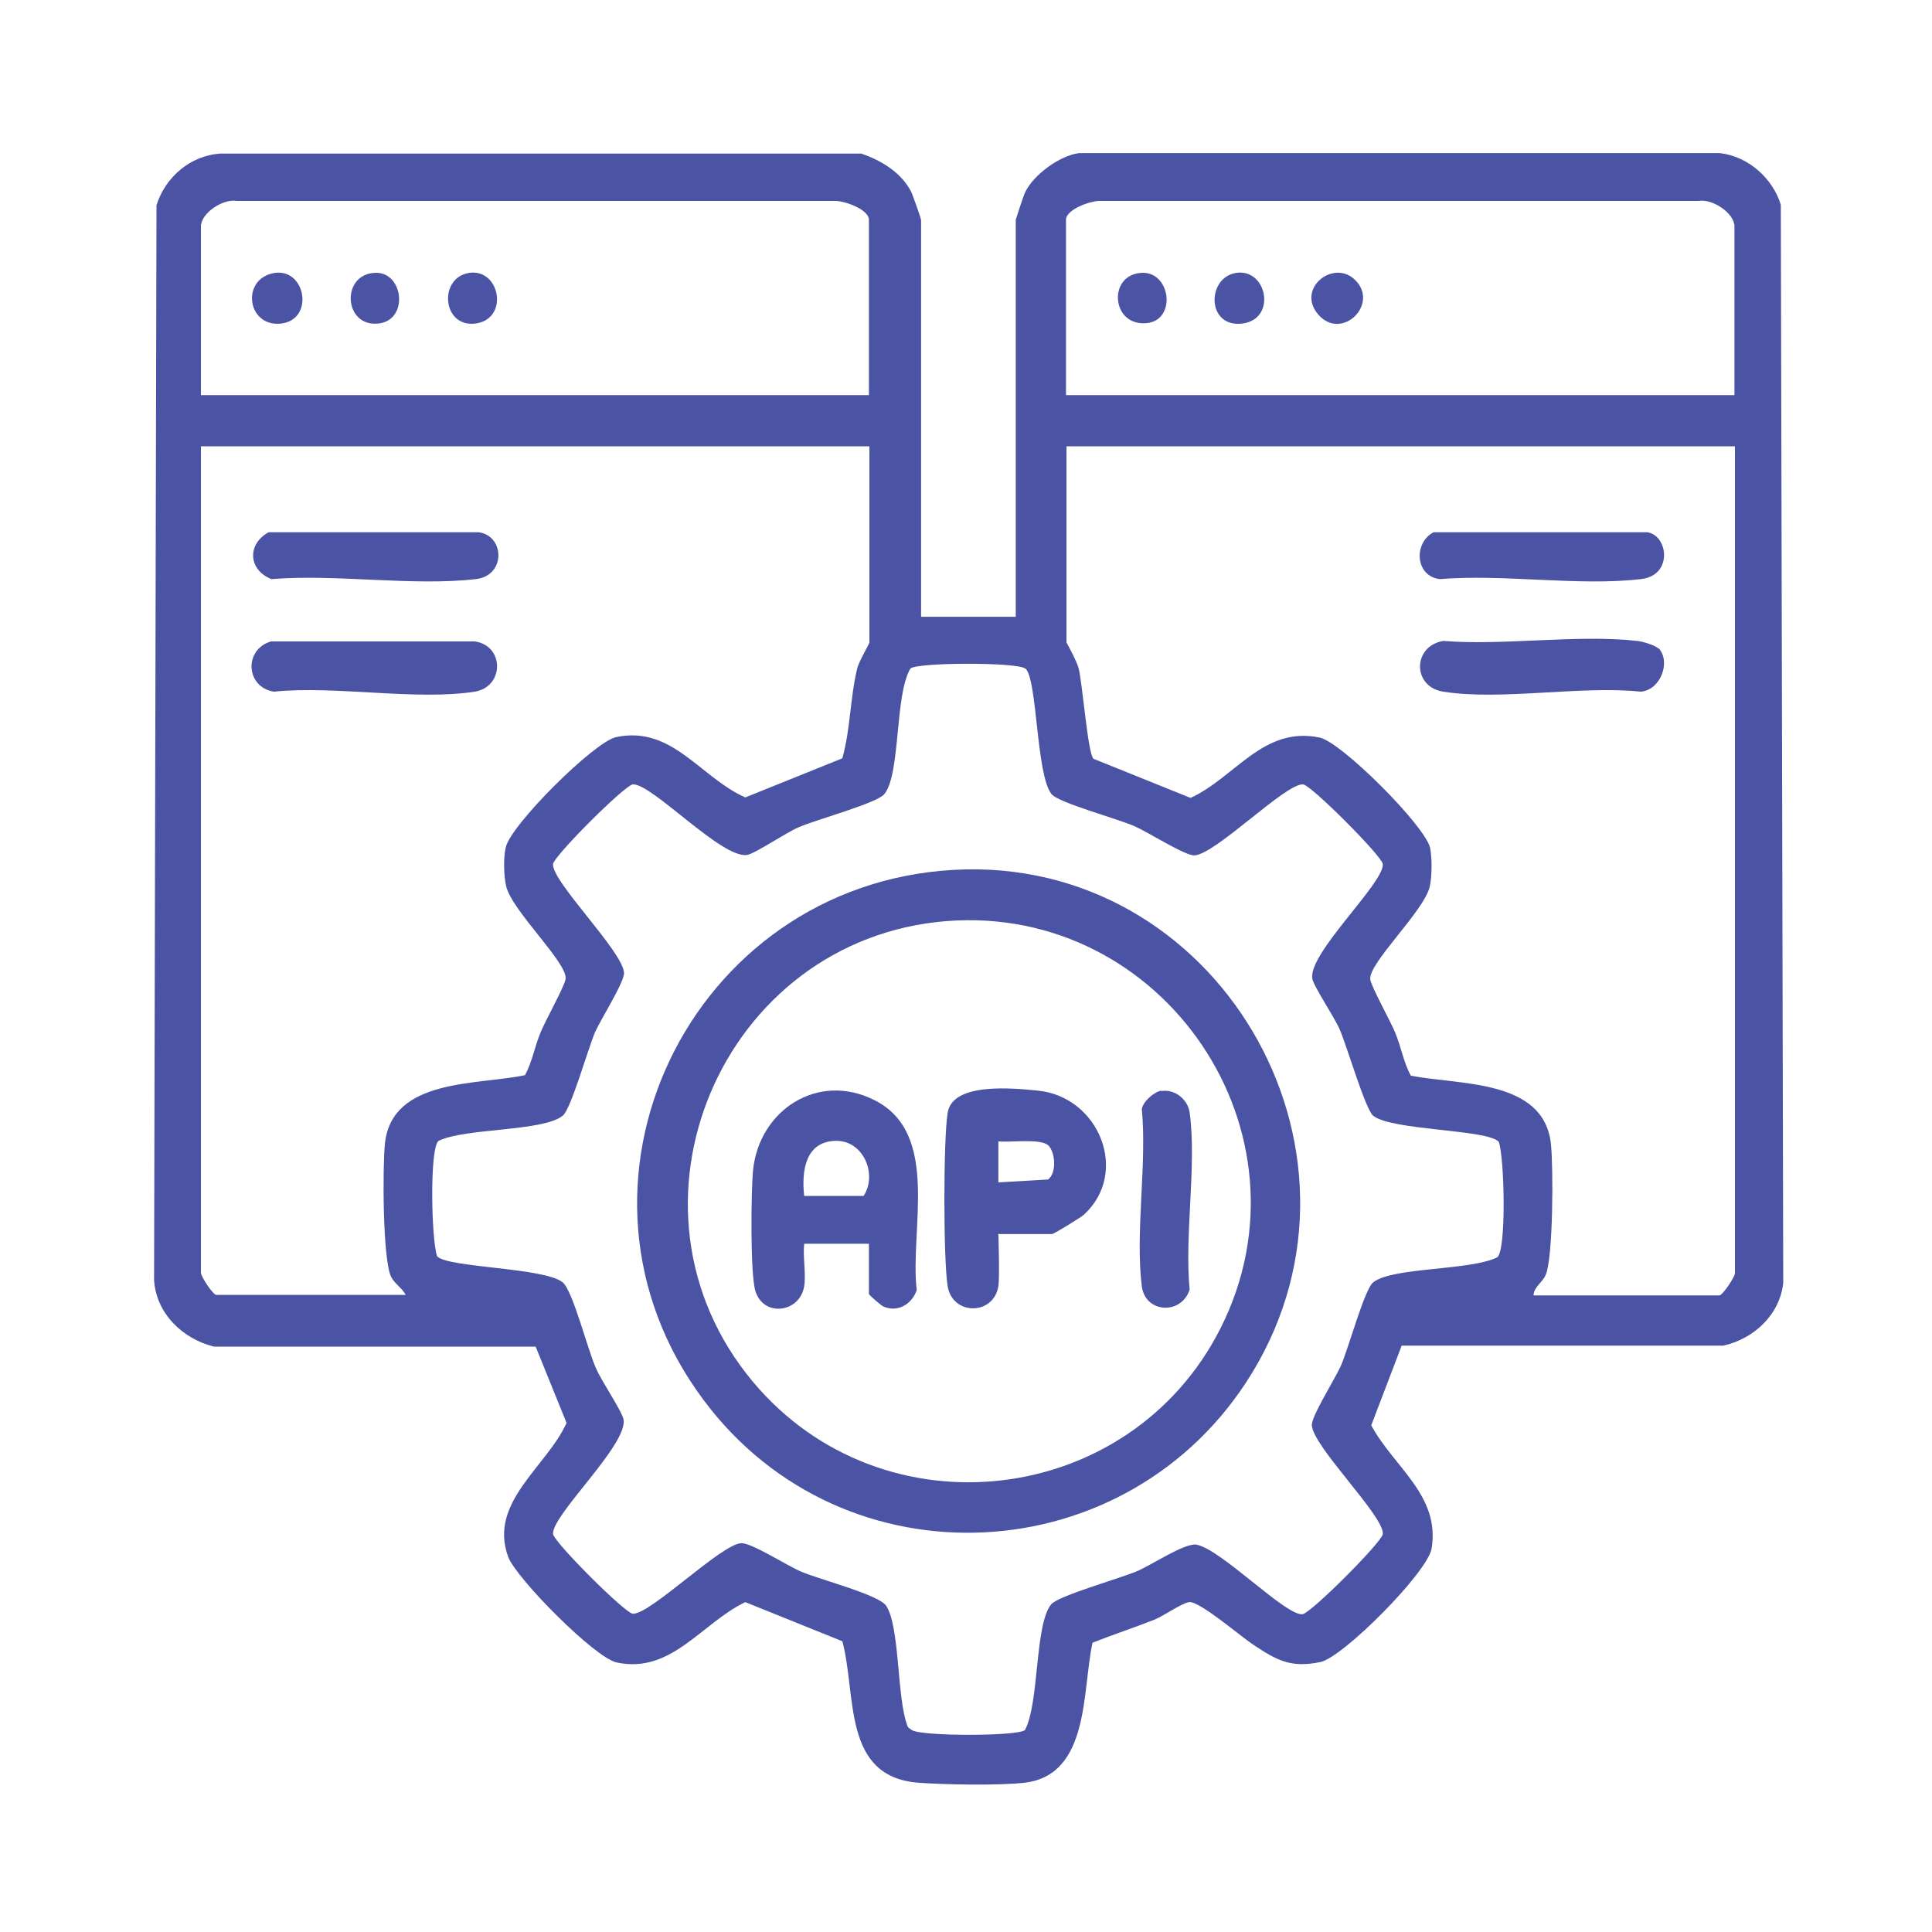 <?xml version="1.0" encoding="UTF-8"?>
<svg id="Layer_1" data-name="Layer 1" xmlns="http://www.w3.org/2000/svg" viewBox="0 0 40 40">
  <defs>
    <style>
      .cls-1 {
        fill: #4a53a4;
      }
    </style>
  </defs>
  <path class="cls-1" d="M19.05,12.77h1.98V4.55s.16-.51.2-.58c.17-.35.71-.75,1.11-.8h13.27c.59.07,1.09.52,1.26,1.07l.05,22.32c-.07.66-.61,1.16-1.24,1.3h-6.66s-.63,1.65-.63,1.65c.47.87,1.43,1.45,1.25,2.55-.08.49-1.83,2.25-2.3,2.35-.62.13-.91-.04-1.38-.35-.25-.16-1.13-.92-1.34-.89-.15.02-.52.28-.71.36-.43.17-.86.31-1.29.48-.22.99-.05,2.74-1.41,2.9-.55.06-1.63.04-2.19,0-1.59-.12-1.28-1.81-1.58-2.93l-2.01-.81c-.91.44-1.53,1.49-2.66,1.25-.45-.09-2.09-1.75-2.25-2.19-.41-1.13.8-1.86,1.21-2.77l-.64-1.58h-6.66c-.65-.16-1.2-.69-1.24-1.38l.05-22.25c.18-.58.7-1.03,1.32-1.07h13.27c.42.14.84.4,1.04.8.03.07.2.54.2.58v8.22ZM17.99,8.18v-3.63c0-.22-.54-.41-.74-.39H4.9c-.28-.05-.74.25-.74.53v3.49h13.83ZM35.91,8.18v-3.49c0-.28-.46-.58-.74-.53h-12.36c-.2-.02-.74.17-.74.39v3.63h13.83ZM17.99,9.24H4.16v17.11c0,.08.25.46.32.46h3.92c-.08-.15-.22-.22-.3-.37-.18-.35-.18-2.29-.13-2.77.15-1.35,1.91-1.2,2.9-1.41.15-.28.2-.59.32-.88.1-.25.49-.94.52-1.11.05-.33-1.11-1.41-1.23-1.92-.05-.21-.06-.59-.01-.8.09-.46,1.84-2.2,2.29-2.29,1.16-.24,1.73.83,2.67,1.25l2.01-.81c.17-.61.16-1.26.31-1.87.04-.15.25-.5.25-.53v-4.06ZM35.91,9.24h-13.83v4.06s.21.38.25.53c.08.29.19,1.77.31,1.88l2.01.81c.93-.43,1.5-1.49,2.67-1.25.45.09,2.2,1.84,2.29,2.29.04.21.04.59-.01.8-.12.51-1.28,1.59-1.23,1.92.03.17.42.86.52,1.11.12.29.17.61.32.88.99.2,2.75.06,2.9,1.41.05.46.05,2.36-.11,2.72-.08.17-.24.24-.25.42h3.85c.06,0,.32-.38.32-.46V9.24ZM21.22,13.84c-.15-.13-2.21-.13-2.37,0-.33.55-.2,2.18-.54,2.6-.15.19-1.42.53-1.78.69-.26.11-.89.54-1.06.57-.52.09-1.98-1.49-2.37-1.46-.17.02-1.64,1.49-1.65,1.65-.03.36,1.44,1.8,1.47,2.25.01.19-.48.96-.6,1.23-.15.35-.5,1.6-.67,1.73-.41.33-2.01.25-2.57.52-.19.14-.15,2.06-.03,2.39.22.24,2.22.23,2.6.54.21.17.52,1.41.69,1.78.11.26.54.89.57,1.06.09.52-1.49,1.98-1.46,2.37.02.17,1.49,1.64,1.65,1.65.35.03,1.84-1.45,2.25-1.46.23,0,.95.47,1.24.59.37.16,1.62.48,1.76.71.28.43.22,1.9.43,2.46.01.06.06.08.1.11.2.13,2.18.13,2.34,0,.3-.56.2-2.17.54-2.6.14-.18,1.43-.54,1.78-.69.29-.12.99-.59,1.23-.55.51.09,1.86,1.49,2.2,1.44.18-.03,1.64-1.49,1.66-1.66.03-.37-1.44-1.8-1.47-2.25-.01-.19.48-.96.6-1.23.16-.36.49-1.59.67-1.73.4-.32,2.02-.24,2.57-.52.19-.14.15-2.06.03-2.39-.23-.26-2.21-.23-2.6-.54-.16-.13-.54-1.43-.69-1.78-.11-.26-.54-.89-.57-1.06-.09-.52,1.49-1.98,1.46-2.37-.02-.17-1.49-1.64-1.65-1.65-.36-.03-1.8,1.44-2.25,1.47-.19.01-.96-.48-1.23-.6-.36-.16-1.59-.49-1.73-.67-.32-.4-.29-2.38-.54-2.6Z"/>
  <path class="cls-1" d="M34.34,13.42c.26.28.04.87-.37.9-1.24-.13-2.89.19-4.09,0-.64-.1-.64-.94,0-1.05,1.27.1,2.77-.14,4.02,0,.11.01.37.09.44.16Z"/>
  <path class="cls-1" d="M29.68,11.02h4.43c.43.07.53.9-.14.97-1.28.15-2.85-.11-4.16,0-.51-.06-.55-.75-.13-.97Z"/>
  <path class="cls-1" d="M5.62,13.28h4.21c.62.09.61.94,0,1.04-1.22.19-2.89-.13-4.16,0-.58-.09-.63-.87-.06-1.04Z"/>
  <path class="cls-1" d="M5.55,11.02h4.36c.54.07.57.9-.06.97-1.31.15-2.9-.11-4.23,0-.48-.19-.51-.72-.06-.97Z"/>
  <path class="cls-1" d="M19.74,18.01c5.44-.31,9.02,5.76,6.18,10.42-2.53,4.14-8.44,4.46-11.35.56-3.31-4.42-.3-10.67,5.17-10.98ZM19.6,19.07c-4.67.37-7.03,5.93-4.01,9.54,2.68,3.2,7.8,2.61,9.68-1.11,2.04-4.05-1.18-8.78-5.67-8.43Z"/>
  <path class="cls-1" d="M28.06,5.8c.5.5-.28,1.26-.76.72s.31-1.17.76-.72Z"/>
  <path class="cls-1" d="M25.59,5.65c.65-.1.85.97.12,1.05s-.73-.95-.12-1.05Z"/>
  <path class="cls-1" d="M23.62,5.65c.62-.05.75.98.12,1.04-.73.07-.81-.99-.12-1.04Z"/>
  <path class="cls-1" d="M5.69,5.65c.65-.09.82.98.12,1.05s-.83-.94-.12-1.05Z"/>
  <path class="cls-1" d="M9.71,5.65c.65-.1.84.97.12,1.05-.68.07-.75-.95-.12-1.05Z"/>
  <path class="cls-1" d="M7.74,5.65c.65-.06.75,1.1-.02,1.05-.6-.04-.63-1,.02-1.05Z"/>
  <path class="cls-1" d="M17.99,25.75h-1.34c-.03.28.04.61,0,.88-.09.55-.84.65-1.01.1-.11-.35-.09-2.06-.05-2.49.12-1.25,1.34-2.06,2.52-1.46,1.37.69.72,2.69.87,3.93-.1.29-.39.47-.69.34-.06-.03-.3-.24-.3-.26v-1.02ZM16.65,24.76h1.23c.29-.44,0-1.14-.56-1.14-.64,0-.73.61-.67,1.14Z"/>
  <path class="cls-1" d="M20.67,25.54s.03.9,0,1.09c-.1.61-.95.61-1.05,0-.09-.55-.09-3.04,0-3.59.1-.64,1.36-.51,1.87-.46,1.27.13,1.9,1.7.95,2.57-.07.06-.62.4-.66.4h-1.09ZM21.71,23.72c-.16-.16-.8-.06-1.04-.09v.85s1.03-.06,1.03-.06c.18-.14.15-.55.01-.7Z"/>
  <path class="cls-1" d="M24.04,22.59c.28-.05.55.17.59.44.15,1.1-.11,2.53,0,3.67-.17.53-.92.49-.99-.07-.14-1.11.11-2.53,0-3.67.03-.16.25-.35.4-.38Z"/>
</svg>